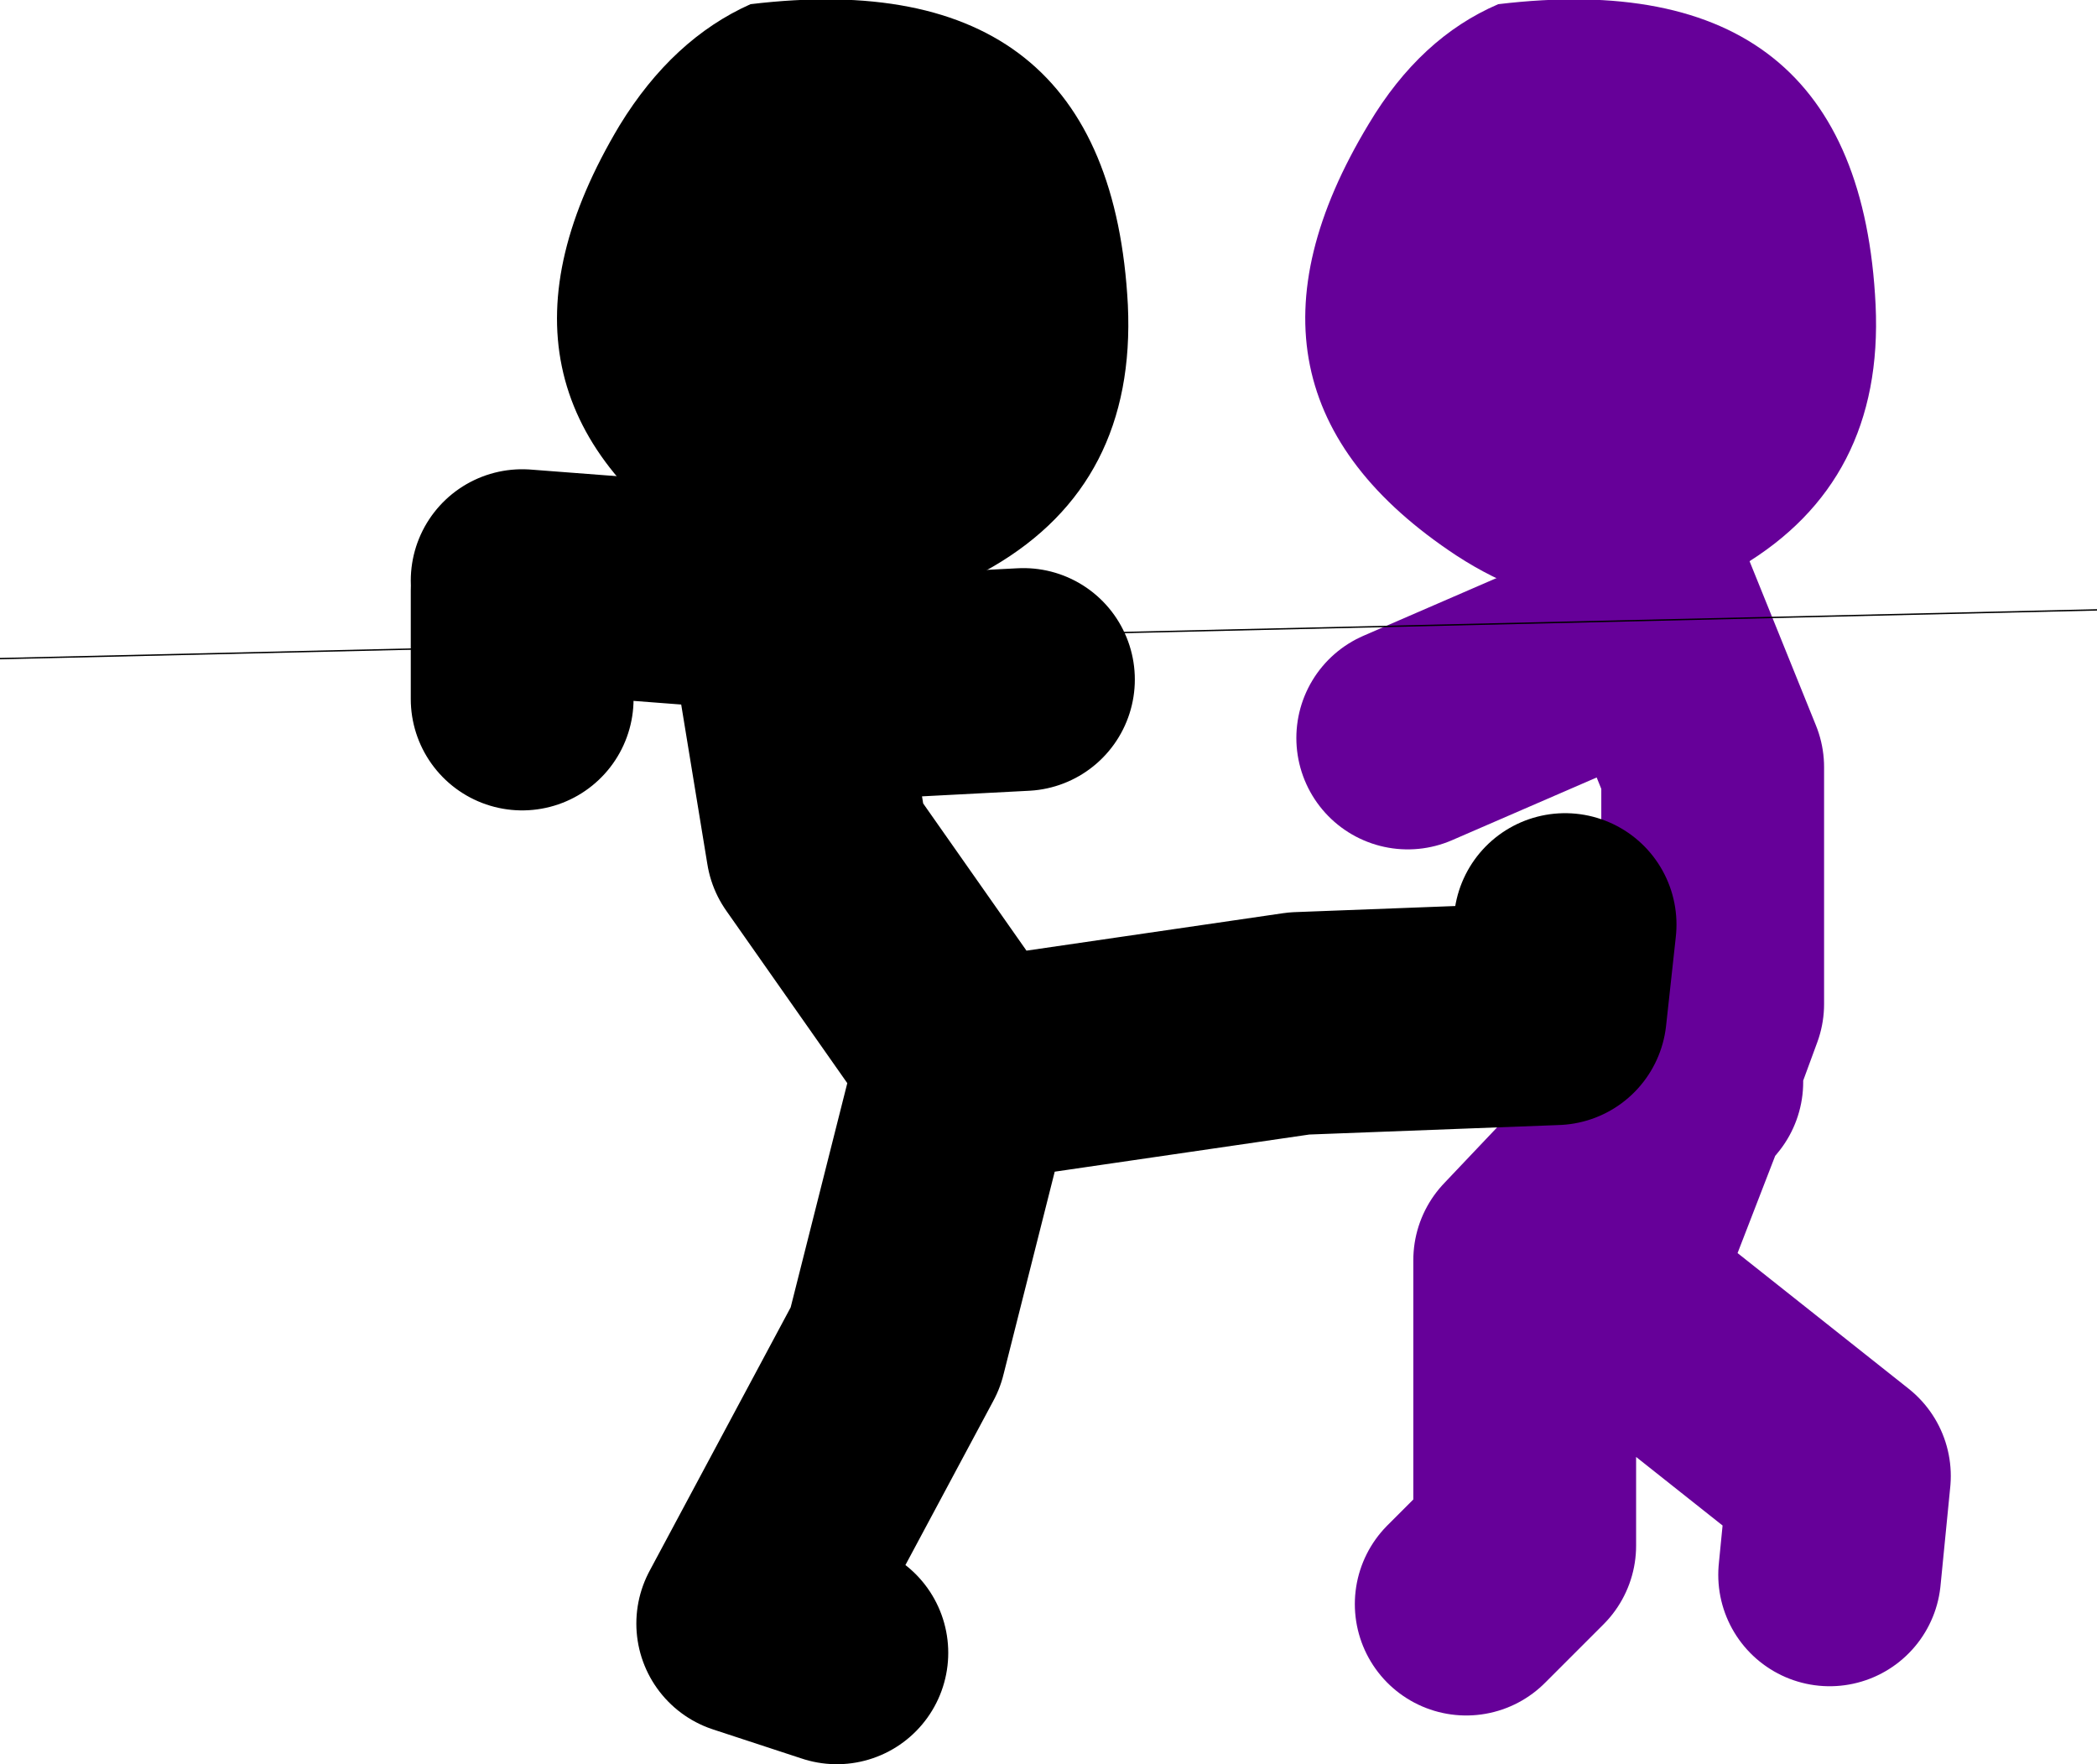 <?xml version="1.0" encoding="UTF-8" standalone="no"?>
<svg xmlns:xlink="http://www.w3.org/1999/xlink" height="63.35px" width="75.3px" xmlns="http://www.w3.org/2000/svg">
  <g transform="matrix(1.0, 0.0, 0.0, 1.0, 143.55, -27.4)">
    <path d="M-82.8 66.25 L-83.3 66.85 -85.95 73.7 -77.5 80.4 -77.85 83.95 M-84.9 47.9 L-82.05 54.95 -82.05 63.45 -83.3 66.85 -88.8 72.65 -88.8 82.9 -90.9 85.0 M-84.9 48.6 L-87.35 51.45 -93.0 53.9" fill="none" stroke="#660099" stroke-linecap="round" stroke-linejoin="round" stroke-width="8.0"/>
    <path d="M-91.25 47.35 Q-100.2 41.45 -94.4 31.85 -92.55 28.75 -89.75 27.55 -76.8 26.0 -76.2 38.35 -75.9 44.7 -81.05 47.75 -86.1 50.7 -91.25 47.35" fill="#660099" fill-rule="evenodd" stroke="none"/>
    <path d="M-124.8 48.25 L-115.65 48.95 -114.2 57.8 -108.55 65.85 -96.9 64.15 -87.7 63.8 -87.35 60.6 M-113.5 86.75 L-116.7 85.7 -111.4 75.8 -108.9 65.9 -108.55 65.85 M-113.5 52.15 L-106.8 51.8 M-124.8 48.6 L-124.8 52.5" fill="none" stroke="#000000" stroke-linecap="round" stroke-linejoin="round" stroke-width="8.0"/>
    <path d="M-103.05 38.35 Q-102.75 44.75 -107.9 47.75 -113.0 50.7 -118.1 47.35 -127.05 41.5 -121.3 31.9 -119.4 28.8 -116.6 27.55 -103.7 26.0 -103.05 38.35" fill="#000000" fill-rule="evenodd" stroke="none"/>
    <path d="M-143.55 51.05 L-68.25 49.3" fill="none" stroke="#000000" stroke-linecap="round" stroke-linejoin="round" stroke-width="0.05"/>
  </g>
</svg>
